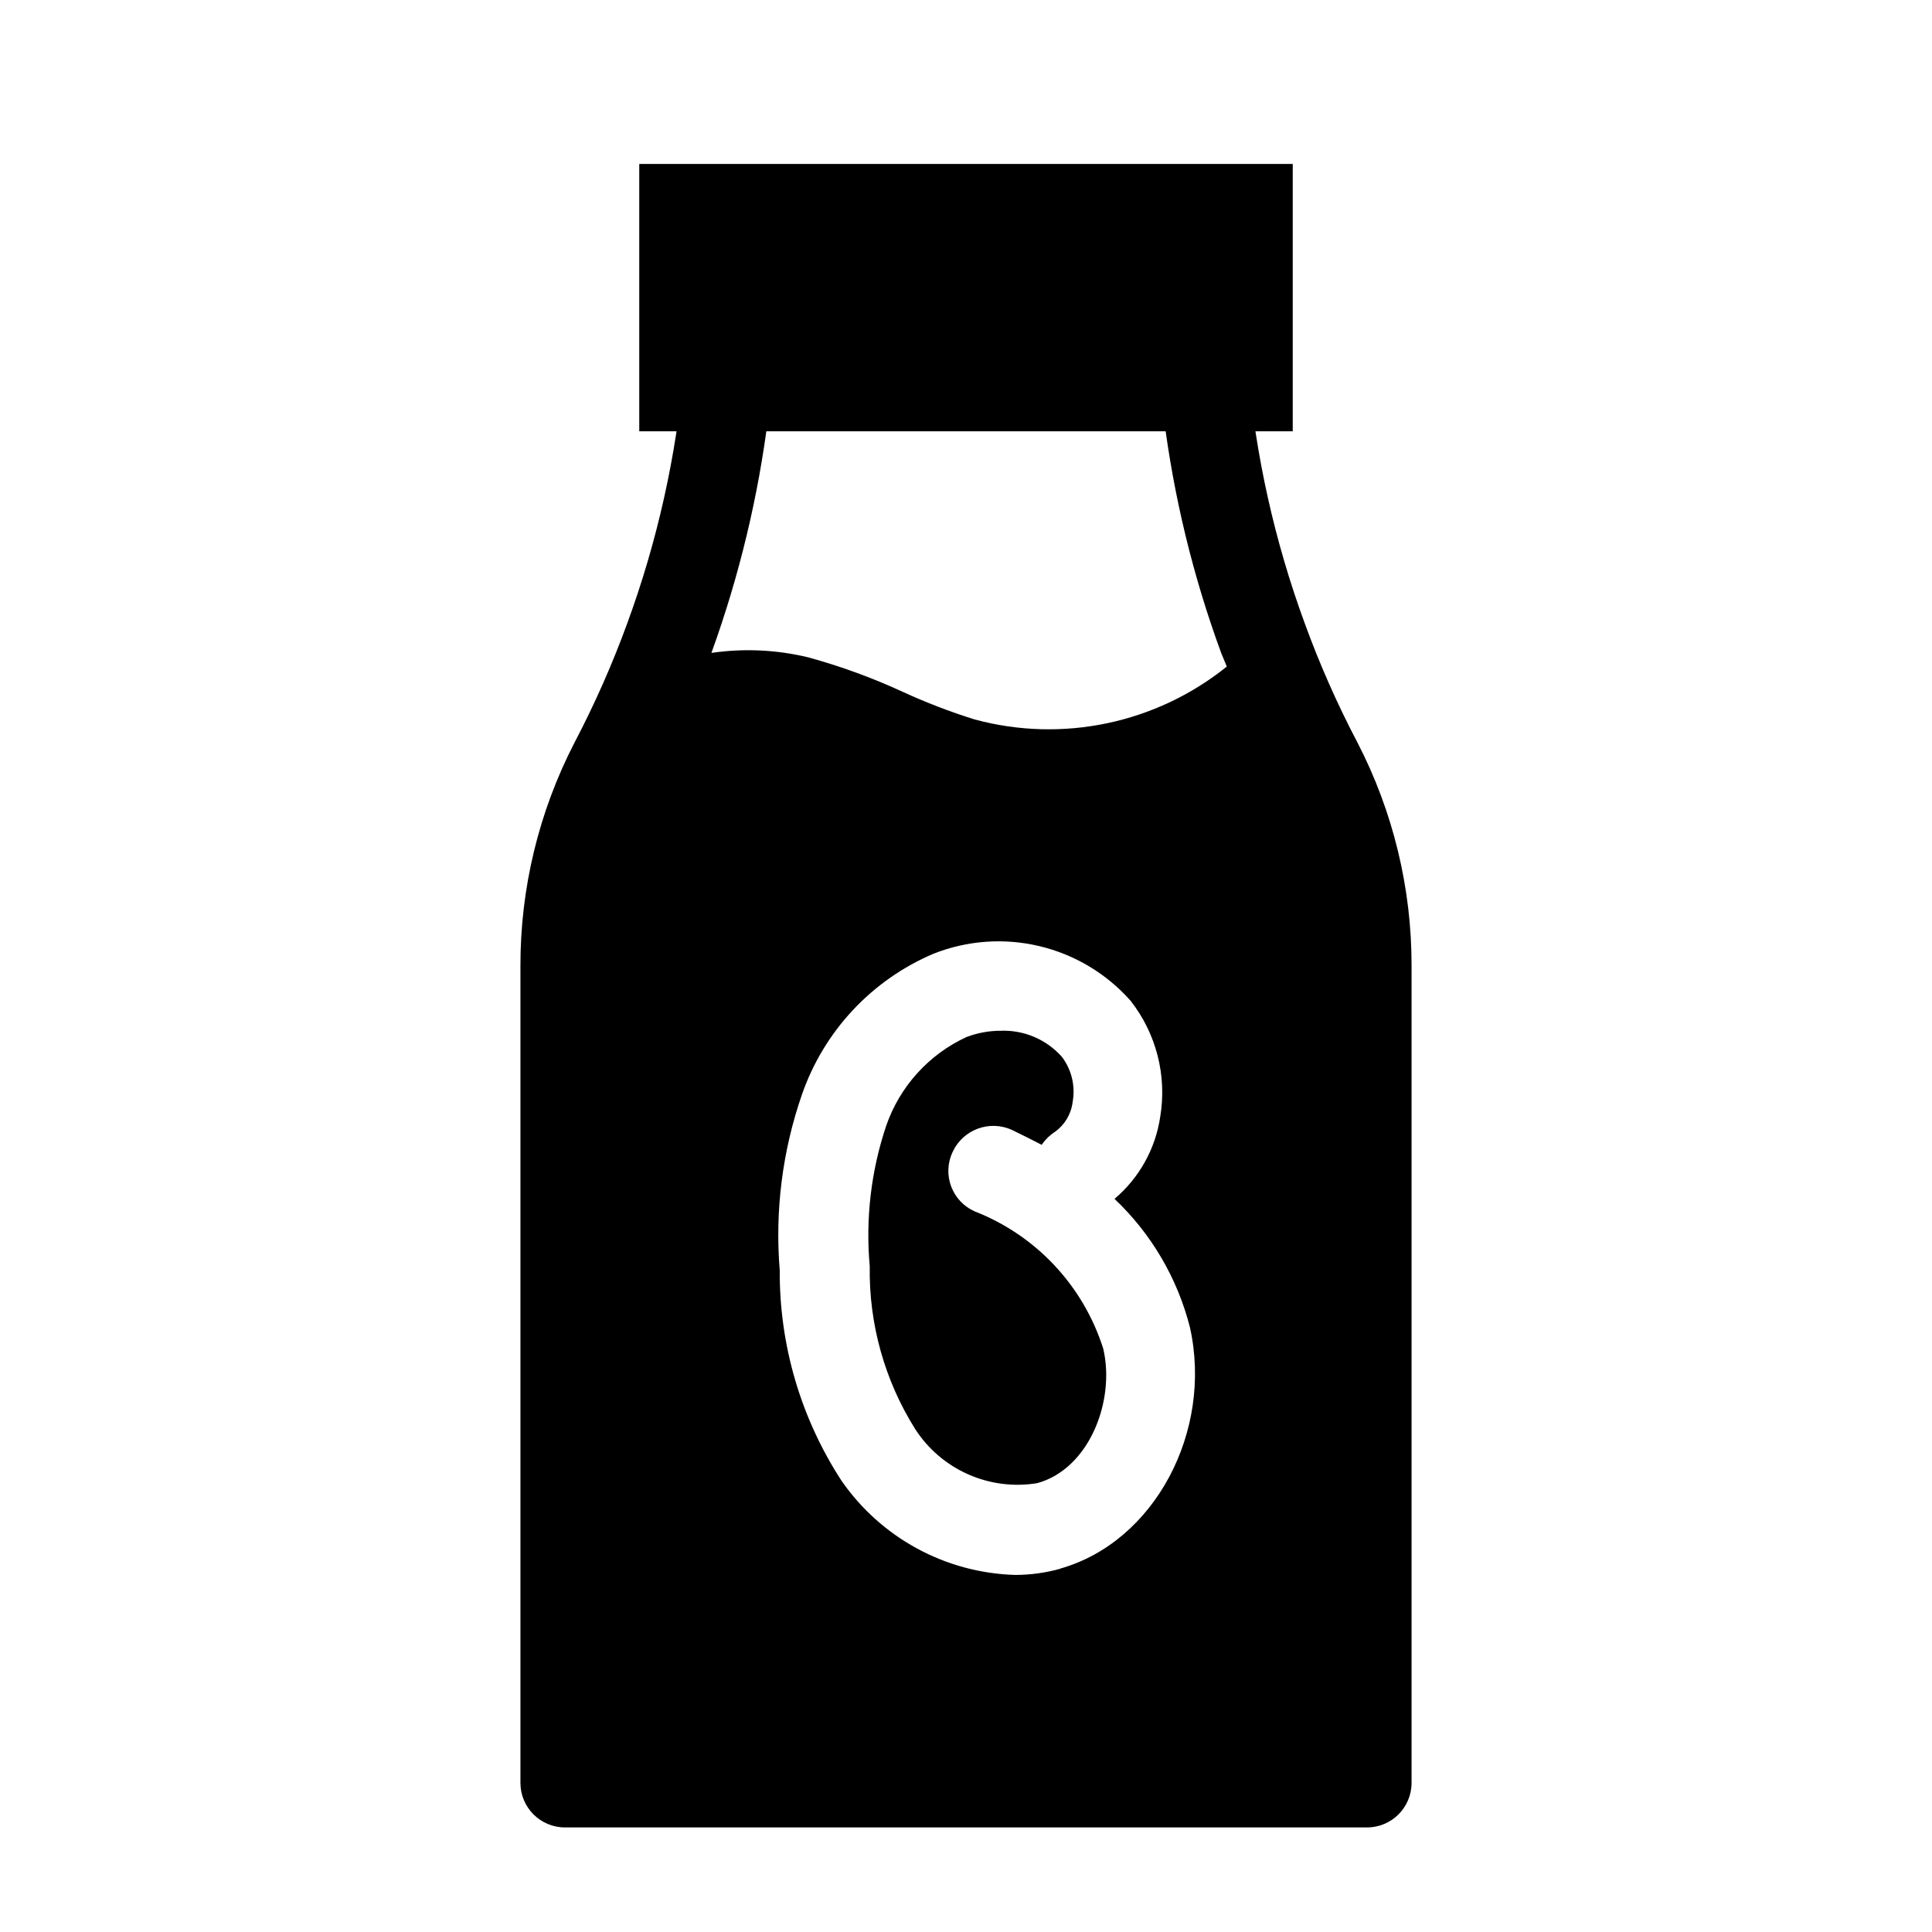 <?xml version="1.0" encoding="UTF-8"?>
<!-- Uploaded to: SVG Repo, www.svgrepo.com, Generator: SVG Repo Mixer Tools -->
<svg fill="#000000" width="800px" height="800px" version="1.1" viewBox="144 144 512 512" xmlns="http://www.w3.org/2000/svg">
 <g>
  <path d="m313.41 187.45h173.18v70.848h-173.18z"/>
  <path d="m402.28 465.02c-2.887-1.285-5.133-3.68-6.231-6.644-1.094-2.961-0.949-6.242 0.406-9.098 2.746-5.949 9.785-8.555 15.742-5.824 2.598 1.258 5.117 2.519 7.871 3.938v-0.004c0.938-1.379 2.141-2.559 3.543-3.461 2.578-1.863 4.262-4.719 4.644-7.875 0.773-4.207-0.254-8.547-2.832-11.965-4.098-4.617-10.047-7.16-16.219-6.926-3.09 0-6.156 0.559-9.051 1.652-10.039 4.629-17.746 13.16-21.332 23.617-3.996 11.953-5.469 24.605-4.332 37.156-0.246 15.242 3.938 30.227 12.047 43.137 3.41 5.281 8.289 9.449 14.035 11.992 5.75 2.547 12.113 3.359 18.316 2.336 13.934-3.856 20.703-22.043 17.477-35.66-5.281-16.652-17.809-30.023-34.086-36.371z"/>
  <path d="m503.75 340.8c-5.348-10.172-10-20.691-13.934-31.488-8.023-21.82-13.105-44.613-15.113-67.777-0.492-6.106-5.602-10.805-11.727-10.785h-125.95c-6.129-0.02-11.238 4.68-11.73 10.785-2.016 23.16-7.098 45.953-15.113 67.777-3.945 10.793-8.602 21.312-13.934 31.488-9.453 18.301-14.367 38.602-14.328 59.199v216.48c0 6.519 5.285 11.809 11.809 11.809h212.54c6.523 0 11.809-5.289 11.809-11.809v-216.48c0.039-20.598-4.875-40.898-14.328-59.199zm-78.719 218.92c-3.918 1.098-7.973 1.656-12.043 1.652-18.418-0.547-35.48-9.809-45.973-24.953-10.793-16.578-16.488-35.957-16.375-55.734-1.309-15.801 0.703-31.703 5.906-46.684 5.832-16.758 18.465-30.277 34.793-37.234 8.934-3.551 18.746-4.262 28.098-2.035 9.355 2.223 17.797 7.277 24.172 14.473 6.809 8.68 9.668 19.816 7.871 30.703-1.246 8.504-5.559 16.258-12.121 21.805 9.762 9.234 16.695 21.059 19.996 34.086 6.137 27.633-9.449 56.914-34.48 63.922zm-22.75-225.06c-6.5-2.031-12.863-4.477-19.051-7.32-8.078-3.727-16.453-6.777-25.031-9.133-8.402-2.031-17.113-2.43-25.664-1.18 7.375-20.363 12.445-41.484 15.113-62.977h104.7c2.684 21.504 7.805 42.633 15.273 62.977l1.496 3.621h-0.004c-18.754 15.09-43.594 20.301-66.832 14.012z"/>
 </g>
</svg>